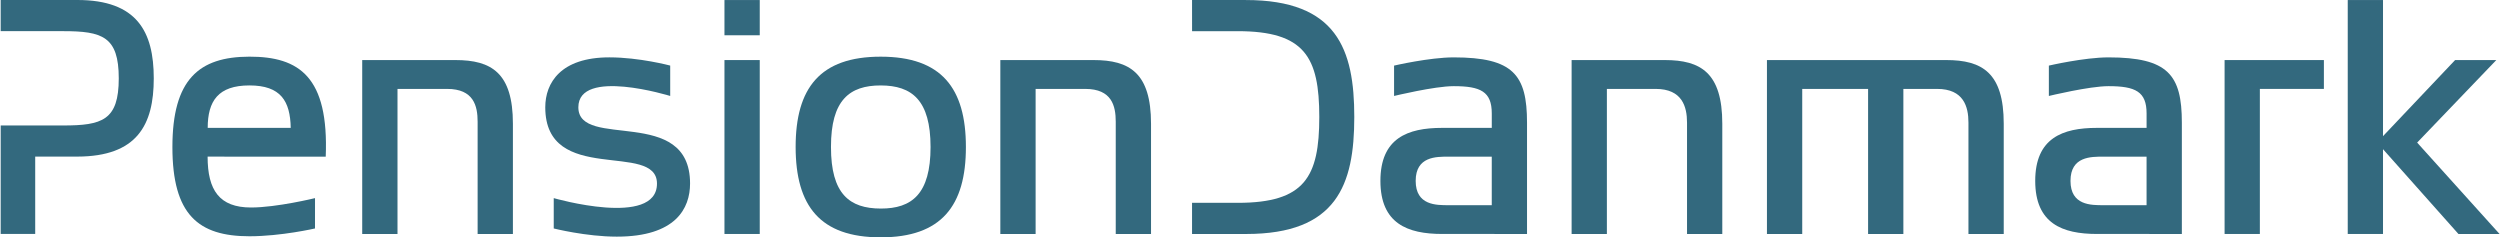 <svg width="158" height="15" viewBox="0 0 158 15" fill="none" xmlns="http://www.w3.org/2000/svg">
    <g clip-path="url(#clip0_113_11975)">
        <path
            d="M52.518 9.287C52.513 6.327 53.69 5.397 55.665 5.4C57.63 5.404 58.811 6.327 58.811 9.293C58.811 12.259 57.63 13.185 55.665 13.181C53.69 13.178 52.513 12.259 52.518 9.287ZM50.284 9.293C50.287 13.013 51.824 15 55.66 15C59.497 15 61.045 13.013 61.045 9.292C61.045 5.565 59.497 3.582 55.66 3.582C51.824 3.582 50.282 5.565 50.284 9.293"
            fill="#33697E" />
        <path
            d="M111.671 3.796V14.787H113.901C113.901 14.787 113.901 5.803 113.901 5.619C114.076 5.619 117.888 5.619 118.063 5.619C118.063 5.803 118.063 14.787 118.063 14.787H120.293C120.293 14.787 120.293 5.803 120.293 5.619C120.466 5.619 122.427 5.619 122.427 5.619C124.106 5.619 124.406 6.75 124.406 7.745V14.787H126.636V7.82C126.636 4.598 125.272 3.796 123.004 3.796H111.671Z"
            fill="#33697E" />
        <path
            d="M22.892 14.787H25.122C25.122 14.787 25.122 5.803 25.122 5.619C25.299 5.619 28.26 5.619 28.26 5.619C29.939 5.619 30.186 6.697 30.186 7.692V14.787H32.416V7.82C32.416 4.598 31.052 3.796 28.784 3.796L22.986 3.796H22.892V14.787"
            fill="#33697E" />
        <path
            d="M63.221 14.787H65.451C65.451 14.787 65.451 5.803 65.451 5.619C65.628 5.619 68.589 5.619 68.589 5.619C70.269 5.619 70.515 6.697 70.515 7.692V14.787H72.745V7.82C72.745 4.598 71.381 3.796 69.113 3.796L63.221 3.796V14.787"
            fill="#33697E" />
        <path
            d="M99.326 14.787H101.555C101.555 14.787 101.555 5.803 101.555 5.619C101.732 5.619 104.64 5.619 104.64 5.619C106.319 5.619 106.62 6.75 106.62 7.745V14.787H108.849V7.82C108.849 4.598 107.485 3.796 105.218 3.796L99.326 3.796V14.787"
            fill="#33697E" />
        <path d="M140.594 14.787H142.823V5.619L146.87 5.619V3.796L140.594 3.796V14.787" fill="#33697E" />
        <path d="M45.786 14.787H48.016V3.796H45.786V14.787V14.787Z" fill="#33697E" />
        <path d="M45.786 2.229H48.016V0.002H45.786V2.229Z" fill="#33697E" />
        <path d="M148.377 14.787H150.606V0.002H148.377V14.787V14.787Z" fill="#33697E" />
        <path
            d="M155.163 3.796L150.369 8.855V9.163L155.373 14.787H157.971C157.971 14.787 152.878 9.139 152.764 9.012C152.881 8.889 157.767 3.796 157.767 3.796H155.163Z"
            fill="#33697E" />
        <path
            d="M78.737 0.002H75.337L75.339 1.97H78.219C82.454 1.97 83.379 3.601 83.379 7.394C83.379 11.191 82.454 12.815 78.24 12.819H75.337V14.788H78.761C84.487 14.787 85.59 11.681 85.591 7.394C85.592 3.111 84.487 0.001 78.737 0.002"
            fill="#33697E" />
        <path
            d="M94.279 12.968C94.102 12.968 91.554 12.968 91.554 12.968C90.778 12.968 89.471 12.986 89.471 11.432C89.471 9.878 90.778 9.901 91.554 9.901C91.554 9.901 94.102 9.901 94.279 9.901V12.968V12.968ZM91.874 3.626C90.344 3.626 88.105 4.146 88.105 4.146V6.065C88.105 6.065 90.659 5.445 91.874 5.445C93.578 5.445 94.28 5.792 94.28 7.167C94.28 7.361 94.28 8.082 94.28 8.082H91.141C88.965 8.082 87.242 8.729 87.242 11.432C87.242 14.134 88.965 14.786 91.141 14.786L96.508 14.787V7.749C96.508 4.732 95.638 3.626 91.874 3.626Z"
            fill="#33697E" />
        <path
            d="M135.663 12.968C135.486 12.968 132.938 12.968 132.938 12.968C132.161 12.968 130.855 12.986 130.855 11.432C130.855 9.878 132.161 9.901 132.938 9.901C132.938 9.901 135.486 9.901 135.663 9.901V12.968V12.968ZM133.258 3.626C131.728 3.626 129.488 4.146 129.488 4.146V6.065C129.488 6.065 132.043 5.445 133.258 5.445C134.962 5.445 135.664 5.792 135.664 7.167C135.664 7.361 135.664 8.082 135.664 8.082H132.525C130.349 8.082 128.626 8.729 128.626 11.432C128.626 14.134 130.349 14.786 132.525 14.786L137.893 14.787V7.749C137.893 4.732 137.022 3.626 133.258 3.626"
            fill="#33697E" />
        <path
            d="M34.461 6.78C34.461 11.759 41.521 8.893 41.521 11.604C41.521 14.402 34.996 12.521 34.996 12.521V14.439C34.996 14.439 37.046 14.956 38.981 14.956C42.713 14.956 43.612 13.165 43.612 11.597C43.612 6.634 36.552 9.493 36.552 6.78C36.552 4.27 42.357 6.065 42.357 6.065V4.144C42.357 4.144 40.407 3.625 38.51 3.625C35.433 3.625 34.461 5.238 34.461 6.78"
            fill="#33697E" />
        <path
            d="M13.127 8.082C13.127 6.385 13.788 5.399 15.765 5.399C17.743 5.399 18.343 6.386 18.374 8.083C18.3 8.08 13.34 8.08 13.127 8.082ZM20.586 9.901C20.789 4.858 18.913 3.576 15.759 3.581C12.574 3.587 10.896 5.02 10.896 9.293C10.896 13.567 12.532 14.932 15.766 14.932C17.762 14.932 19.908 14.439 19.908 14.439L19.909 12.521C19.909 12.521 17.49 13.114 15.866 13.114C13.863 13.114 13.121 12.02 13.121 9.899C13.304 9.899 20.447 9.901 20.586 9.901"
            fill="#33697E" />
        <path
            d="M4.881 0L0.043 5.27815e-06V1.969H3.99C6.46 1.969 7.506 2.302 7.506 4.952C7.506 7.602 6.46 7.93 3.988 7.93H0.044L0.043 14.786H2.225V9.899L4.881 9.897C8.669 9.891 9.718 7.892 9.718 4.953C9.718 2.014 8.669 -0.003 4.881 0"
            fill="#33697E" />
    </g>
    <defs>
        <clipPath id="clip0_113_11975">
            <rect width="157.927" height="15" fill="white" transform="translate(0.043)" />
        </clipPath>
    </defs>
</svg>